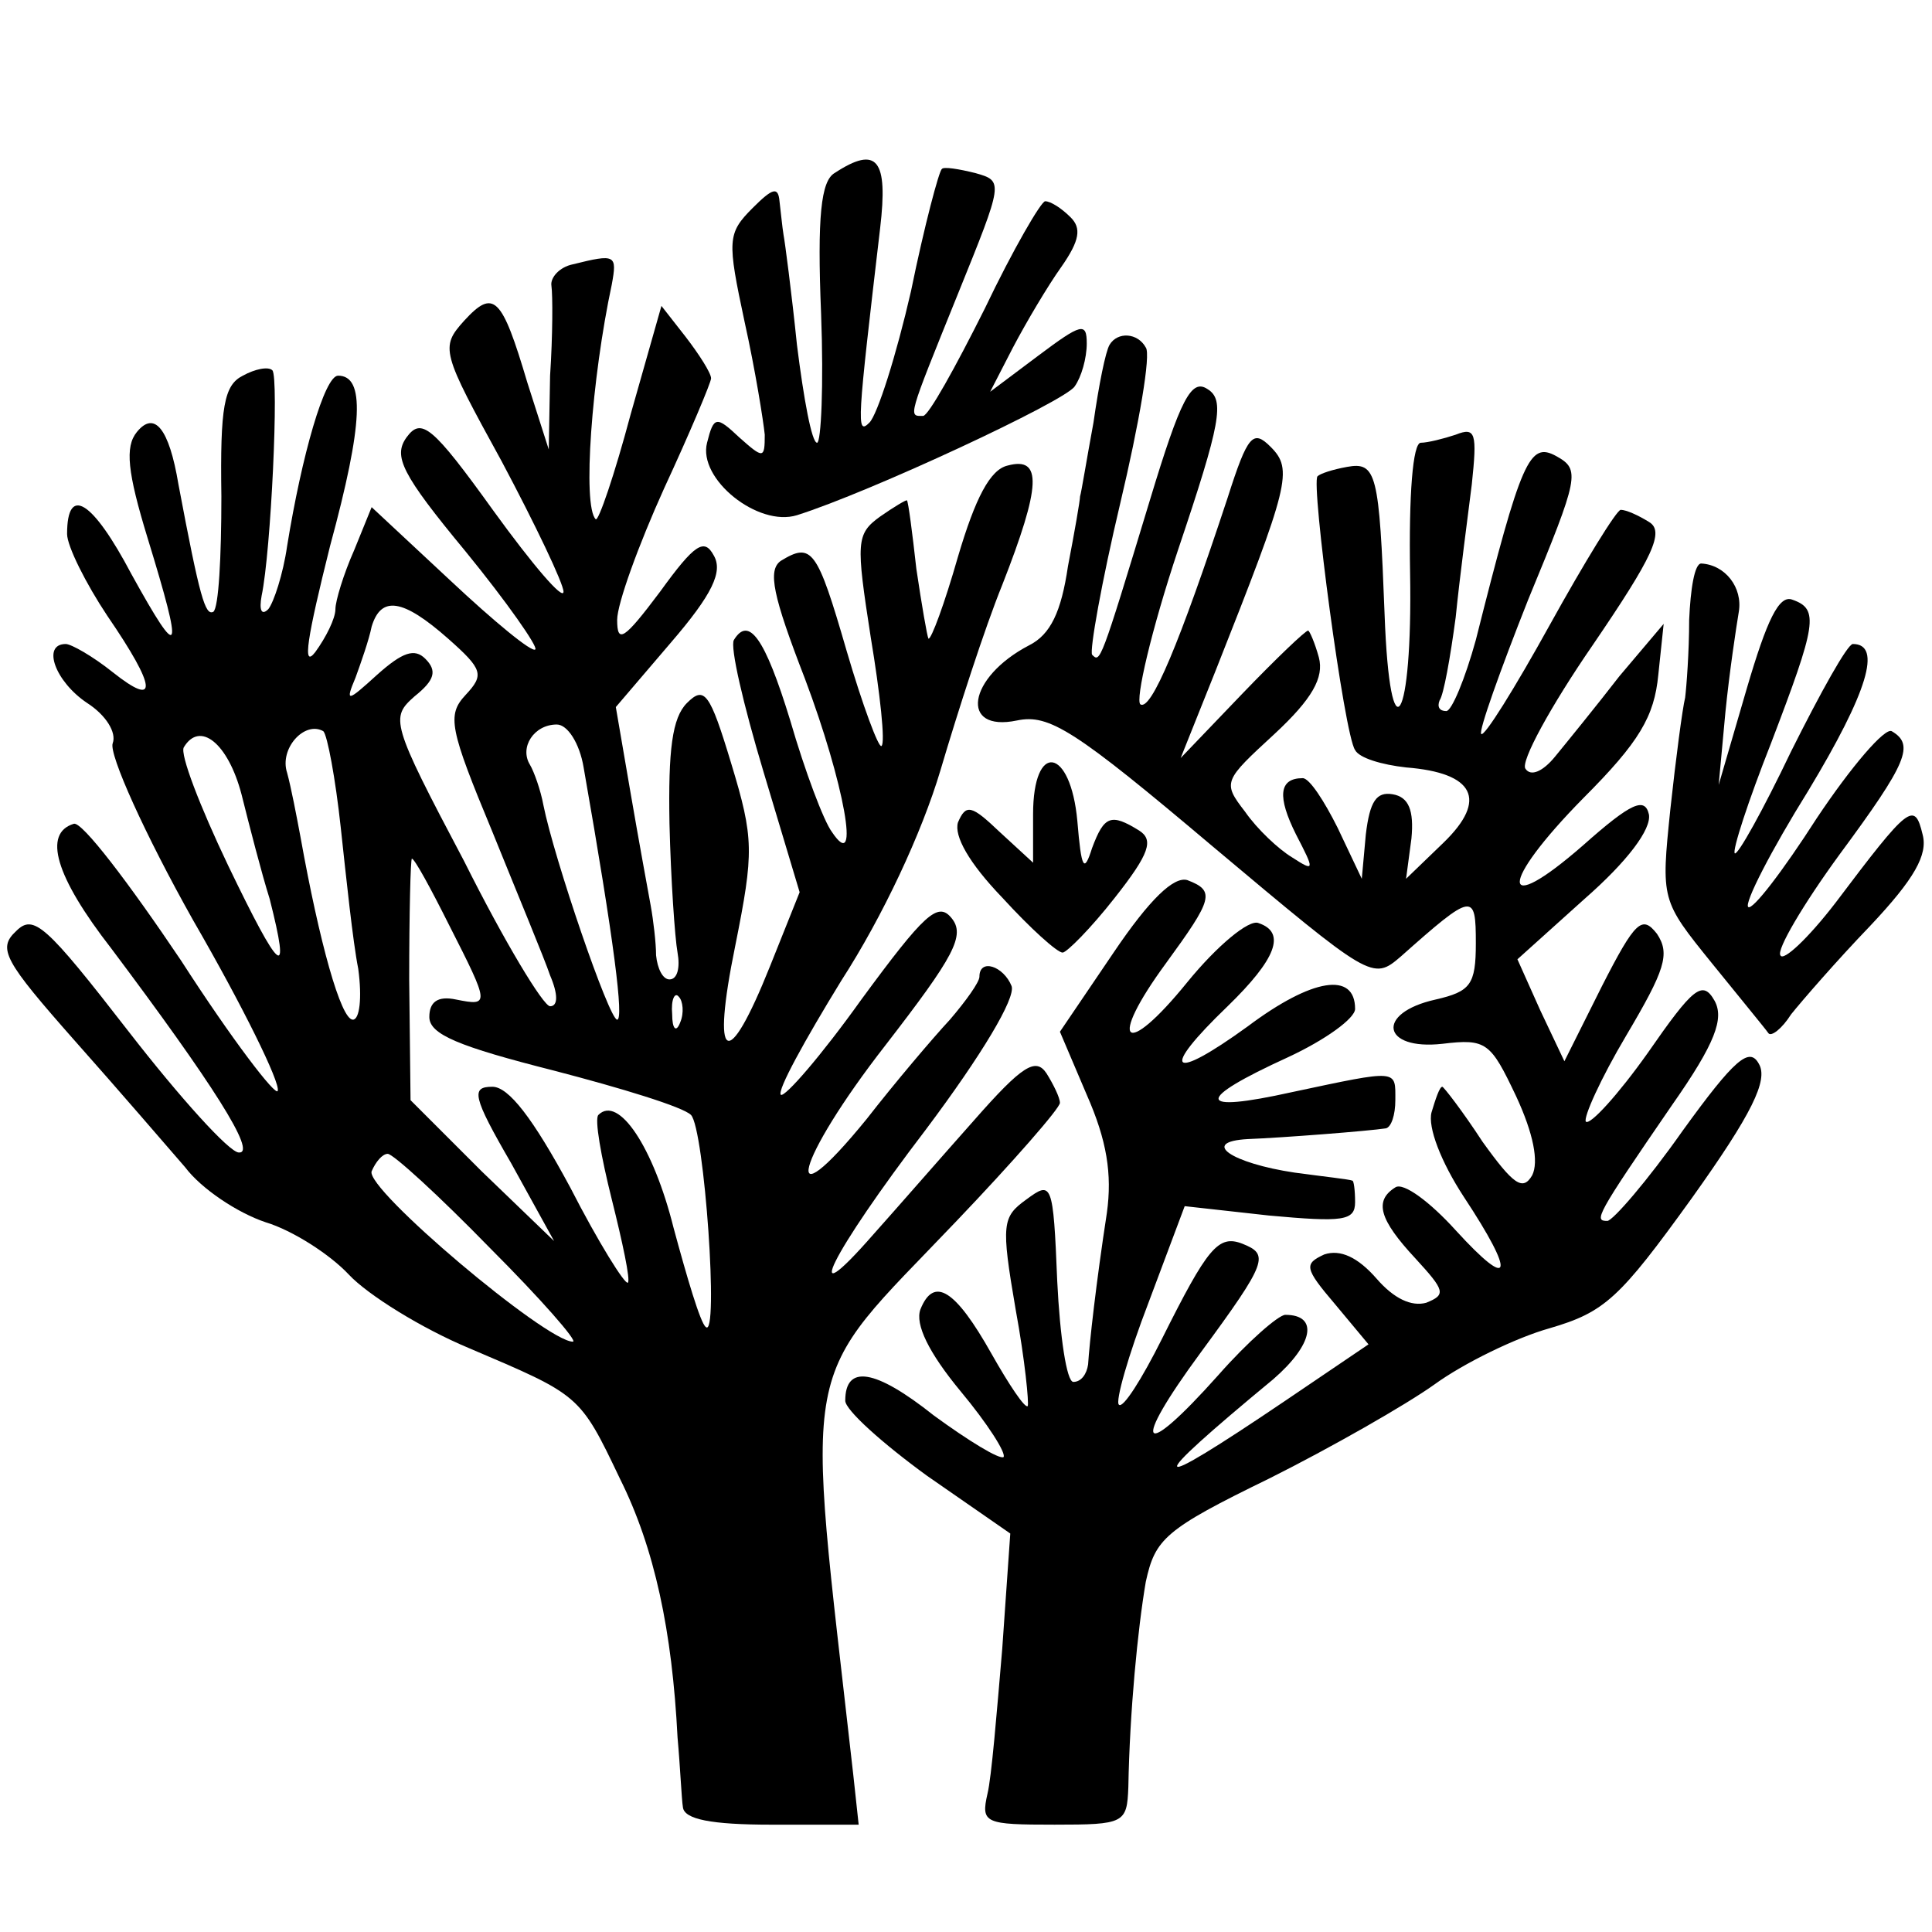 <?xml version="1.0" standalone="no"?>
<!DOCTYPE svg PUBLIC "-//W3C//DTD SVG 20010904//EN"
 "http://www.w3.org/TR/2001/REC-SVG-20010904/DTD/svg10.dtd">
<svg version="1.0" xmlns="http://www.w3.org/2000/svg"
 width="144pt" height="144pt" viewBox="0 0 144 144"
 preserveAspectRatio="xMidYMid meet">
<g transform="translate(0,144) scale(0.1,-0.1)"
fill="#000000" stroke="none">
<path d="M622 1311 c-10 -6 -13 -32 -10 -105 2 -53 0 -96 -3 -96 -4 0 -10 33
-15 73 -4 39 -9 77 -10 82 -1 6 -2 17 -3 25 -1 11 -5 10 -20 -5 -19 -19 -19
-24 -6 -85 8 -36 14 -74 15 -84 0 -18 -1 -18 -19 -2 -17 16 -19 16 -24 -4 -7
-27 38 -63 67 -54 54 17 200 85 207 96 5 7 9 21 9 32 0 16 -4 15 -36 -9 l-36
-27 17 33 c10 19 26 46 36 60 14 20 15 29 7 37 -7 7 -15 12 -19 12 -3 0 -24
-36 -45 -80 -22 -44 -42 -80 -46 -80 -11 0 -12 -3 26 91 34 84 34 84 13 90
-12 3 -24 5 -25 3 -2 -1 -13 -42 -23 -91 -11 -48 -25 -92 -31 -98 -10 -10 -9
0 8 145 6 51 -2 62 -34 41z"/>
<path d="M427 1243 c-10 -2 -17 -10 -16 -16 1 -7 1 -37 -1 -67 l-1 -55 -16 50
c-19 64 -25 70 -47 46 -18 -20 -17 -23 28 -105 25 -47 46 -91 46 -97 0 -7 -23
20 -52 60 -46 64 -54 70 -65 55 -10 -14 -4 -27 44 -85 31 -38 54 -71 52 -73
-2 -3 -31 21 -63 51 l-59 55 -13 -32 c-8 -18 -14 -38 -14 -44 0 -7 -7 -21 -15
-32 -10 -13 -6 11 11 79 25 92 26 127 6 127 -10 0 -27 -59 -38 -127 -3 -21
-10 -42 -14 -47 -5 -5 -7 -1 -5 10 7 33 13 163 8 168 -3 3 -13 1 -22 -4 -14
-7 -17 -23 -16 -90 0 -45 -2 -83 -6 -86 -6 -3 -10 10 -26 95 -7 42 -18 55 -31
39 -9 -11 -7 -30 8 -79 27 -88 25 -94 -12 -27 -29 55 -48 67 -48 30 0 -9 14
-37 30 -61 37 -54 38 -69 4 -42 -15 12 -31 21 -35 21 -18 0 -8 -28 16 -44 14
-9 22 -22 19 -30 -3 -8 24 -68 60 -132 37 -64 65 -121 63 -127 -1 -5 -34 38
-72 97 -39 58 -74 104 -80 102 -23 -7 -14 -39 28 -93 75 -100 109 -153 95
-152 -7 0 -44 41 -82 90 -62 80 -71 88 -84 75 -14 -13 -9 -22 44 -82 32 -36
69 -79 82 -94 12 -16 39 -34 60 -41 20 -6 48 -24 62 -39 14 -15 54 -40 90 -55
82 -35 82 -34 112 -97 26 -52 39 -114 43 -193 2 -22 3 -46 4 -52 1 -9 21 -13
66 -13 l65 0 -4 37 c-36 320 -42 288 77 413 42 44 77 84 77 88 0 4 -5 14 -10
22 -8 12 -18 6 -54 -35 -24 -27 -58 -66 -75 -85 -56 -64 -32 -15 39 78 42 56
67 98 64 107 -6 15 -24 21 -24 7 0 -4 -10 -18 -22 -32 -13 -14 -41 -47 -62
-74 -66 -81 -53 -31 14 55 51 66 60 82 49 95 -10 12 -20 3 -67 -61 -30 -42
-57 -73 -60 -71 -3 3 18 41 45 85 31 48 60 110 74 157 13 44 33 106 46 138 29
74 30 96 4 89 -13 -3 -24 -24 -37 -68 -10 -35 -20 -62 -22 -61 -1 2 -5 25 -9
52 -3 27 -6 50 -7 51 0 1 -10 -5 -20 -12 -18 -13 -18 -19 -7 -90 7 -42 11 -79
8 -81 -2 -2 -14 30 -26 71 -22 76 -26 81 -49 67 -10 -7 -6 -26 18 -88 29 -77
42 -147 20 -114 -6 8 -20 45 -31 83 -19 62 -31 78 -42 60 -3 -5 7 -48 22 -98
l27 -90 -22 -55 c-32 -80 -44 -73 -26 15 14 70 14 80 -3 136 -16 53 -20 58
-33 45 -11 -11 -14 -35 -13 -90 1 -41 4 -85 6 -96 2 -11 0 -20 -6 -20 -5 0 -9
8 -10 18 0 9 -2 26 -4 37 -2 11 -9 49 -15 84 l-11 64 41 48 c31 36 39 53 32
65 -7 13 -14 9 -40 -27 -27 -36 -32 -39 -32 -21 0 12 16 56 35 98 19 41 35 79
35 82 0 4 -9 18 -19 31 l-18 23 -23 -81 c-12 -45 -24 -80 -26 -78 -10 10 -3
105 12 175 4 22 3 23 -29 15z m-93 -279 c26 -23 27 -27 13 -42 -14 -15 -12
-25 20 -102 19 -47 39 -95 43 -107 6 -14 6 -23 0 -23 -5 0 -34 48 -64 108 -55
104 -55 107 -37 123 15 12 17 19 8 28 -8 8 -17 5 -36 -12 -22 -20 -24 -21 -16
-2 4 11 10 28 12 38 7 23 23 21 57 -9z m-80 -141 c4 -37 9 -85 13 -105 3 -22
1 -38 -4 -38 -9 0 -25 58 -39 136 -3 16 -7 37 -10 48 -6 18 13 39 27 31 3 -3
9 -35 13 -72z m181 45 c23 -131 30 -188 25 -188 -6 0 -47 120 -55 160 -2 11
-7 25 -10 30 -8 13 3 30 20 30 8 0 17 -14 20 -32z m-255 -20 c6 -24 15 -59 21
-78 16 -63 8 -56 -31 25 -21 44 -36 83 -33 88 12 20 33 3 43 -35z m155 -98
c30 -59 30 -60 5 -55 -14 3 -20 -2 -20 -13 0 -13 22 -22 93 -40 50 -13 96 -27
102 -33 10 -10 21 -168 11 -158 -4 3 -14 37 -24 74 -15 60 -41 99 -56 84 -3
-3 2 -31 10 -63 8 -32 14 -60 12 -62 -2 -2 -22 30 -43 71 -28 52 -46 75 -58
75 -16 0 -15 -7 14 -57 l32 -58 -54 52 -53 53 -1 90 c0 49 1 90 2 90 2 0 14
-22 28 -50z m172 -72 c-3 -8 -6 -5 -6 6 -1 11 2 17 5 13 3 -3 4 -12 1 -19z
m-142 -168 c38 -38 66 -70 62 -70 -20 0 -155 114 -150 127 3 7 8 13 12 13 4 0
38 -31 76 -70z"/>
<path d="M827 1183 c-3 -5 -8 -30 -12 -58 -5 -27 -9 -52 -10 -55 0 -3 -4 -26
-9 -52 -5 -34 -13 -51 -29 -59 -46 -24 -52 -65 -9 -56 24 5 43 -7 146 -94 118
-99 119 -100 140 -82 54 48 56 48 56 10 0 -31 -4 -36 -30 -42 -45 -10 -40 -38
5 -33 33 4 36 1 55 -39 13 -28 17 -49 12 -59 -7 -12 -14 -7 -37 25 -15 23 -29
41 -30 41 -2 0 -5 -9 -8 -19 -3 -11 7 -37 24 -63 39 -59 36 -71 -6 -25 -19 21
-39 36 -45 32 -16 -10 -12 -24 15 -53 22 -24 23 -27 8 -33 -11 -3 -24 3 -37
18 -14 16 -27 22 -39 18 -15 -7 -15 -10 8 -37 l25 -30 -62 -42 c-105 -71 -107
-65 -9 16 30 26 34 48 9 48 -5 0 -28 -20 -50 -45 -58 -65 -66 -55 -13 17 50
68 51 73 31 81 -18 7 -26 -3 -60 -71 -15 -30 -29 -52 -32 -49 -3 2 7 37 22 76
l27 72 63 -7 c55 -5 64 -4 64 10 0 9 -1 16 -2 16 -2 1 -21 3 -43 6 -47 7 -71
23 -35 25 26 1 90 6 103 8 4 1 7 10 7 21 0 23 3 23 -77 6 -72 -16 -73 -6 -3
26 28 13 50 29 50 36 0 28 -32 23 -80 -13 -58 -42 -66 -34 -15 15 36 35 44 55
23 62 -7 3 -31 -17 -53 -44 -47 -58 -60 -46 -16 14 35 48 37 54 16 62 -10 3
-28 -14 -55 -54 l-40 -59 20 -47 c15 -34 19 -59 15 -88 -8 -52 -13 -97 -14
-113 -1 -7 -5 -13 -11 -13 -5 0 -10 34 -12 75 -3 74 -4 75 -23 61 -18 -13 -19
-18 -8 -82 7 -38 10 -70 9 -72 -2 -2 -14 16 -27 39 -27 48 -43 58 -53 33 -4
-11 6 -32 30 -61 20 -24 34 -46 32 -49 -3 -2 -26 12 -52 31 -44 35 -66 38 -66
11 0 -7 28 -32 61 -56 l62 -43 -6 -86 c-4 -47 -8 -96 -11 -108 -5 -22 -2 -23
50 -23 52 0 54 1 55 28 1 56 7 118 13 153 7 32 14 39 92 77 46 23 102 55 123
70 22 16 61 35 86 42 41 12 52 22 106 97 45 63 57 88 50 100 -7 13 -18 4 -57
-50 -26 -37 -52 -67 -56 -67 -10 0 -9 3 48 86 33 47 39 65 32 78 -9 16 -16 10
-50 -39 -22 -31 -43 -54 -46 -51 -2 3 11 32 30 64 29 49 33 61 23 76 -11 14
-16 10 -41 -39 l-28 -56 -18 38 -17 38 50 45 c32 28 50 52 48 63 -3 13 -13 9
-49 -23 -63 -55 -63 -29 0 35 42 42 53 61 56 92 l4 38 -33 -39 c-17 -22 -39
-49 -48 -60 -9 -11 -18 -15 -22 -9 -4 5 19 47 50 92 45 66 54 85 42 92 -8 5
-17 9 -21 9 -3 0 -27 -39 -53 -86 -26 -47 -49 -84 -51 -81 -2 2 14 47 35 100
38 92 39 97 21 107 -20 11 -26 -2 -60 -137 -8 -29 -18 -53 -22 -53 -5 0 -7 3
-5 8 3 4 8 32 12 62 3 30 9 75 12 99 4 38 3 43 -12 37 -9 -3 -21 -6 -26 -6 -6
0 -9 -39 -8 -97 2 -112 -15 -140 -19 -31 -4 105 -6 114 -28 110 -11 -2 -20 -5
-22 -7 -5 -5 20 -193 28 -204 3 -6 20 -11 38 -13 51 -4 61 -24 28 -56 l-28
-27 4 30 c2 21 -2 31 -14 33 -12 2 -17 -5 -20 -30 l-3 -33 -18 38 c-10 20 -21
37 -26 37 -18 0 -19 -14 -5 -42 14 -27 14 -28 -3 -17 -10 6 -26 21 -35 34 -17
22 -16 23 22 58 28 26 37 42 33 57 -3 11 -7 20 -8 20 -2 0 -24 -21 -49 -47
l-46 -48 26 65 c55 139 58 150 41 167 -13 13 -17 9 -32 -38 -36 -109 -57 -159
-65 -154 -4 3 8 55 28 115 32 95 35 112 22 120 -12 8 -20 -7 -43 -83 -37 -122
-37 -121 -43 -115 -2 3 7 54 21 113 14 59 23 111 19 116 -6 11 -21 12 -27 2z"/>
<path d="M1259 978 c0 -24 -2 -50 -3 -58 -2 -8 -7 -46 -11 -83 -7 -68 -7 -68
31 -115 21 -26 40 -49 42 -52 2 -3 10 3 17 14 8 10 34 40 59 66 33 35 43 53
39 68 -6 25 -10 22 -65 -51 -20 -26 -39 -44 -41 -39 -3 4 17 38 44 75 51 69
56 82 39 92 -5 3 -30 -26 -56 -65 -25 -39 -48 -69 -51 -66 -3 3 17 42 45 87
44 73 55 109 33 109 -4 0 -24 -36 -46 -80 -21 -44 -40 -78 -42 -76 -2 2 10 39
27 82 34 89 36 100 16 107 -10 4 -19 -15 -34 -66 l-21 -72 5 54 c3 30 8 63 10
75 3 18 -10 35 -28 36 -5 0 -8 -19 -9 -42z"/>
<path d="M770 833 l0 -36 -25 23 c-21 20 -25 21 -31 7 -3 -10 8 -30 33 -56 21
-23 41 -41 45 -41 3 0 21 18 39 41 26 33 29 43 18 50 -21 13 -26 11 -35 -13
-6 -19 -8 -16 -11 20 -5 55 -33 60 -33 5z"/>
</g>
</svg>
